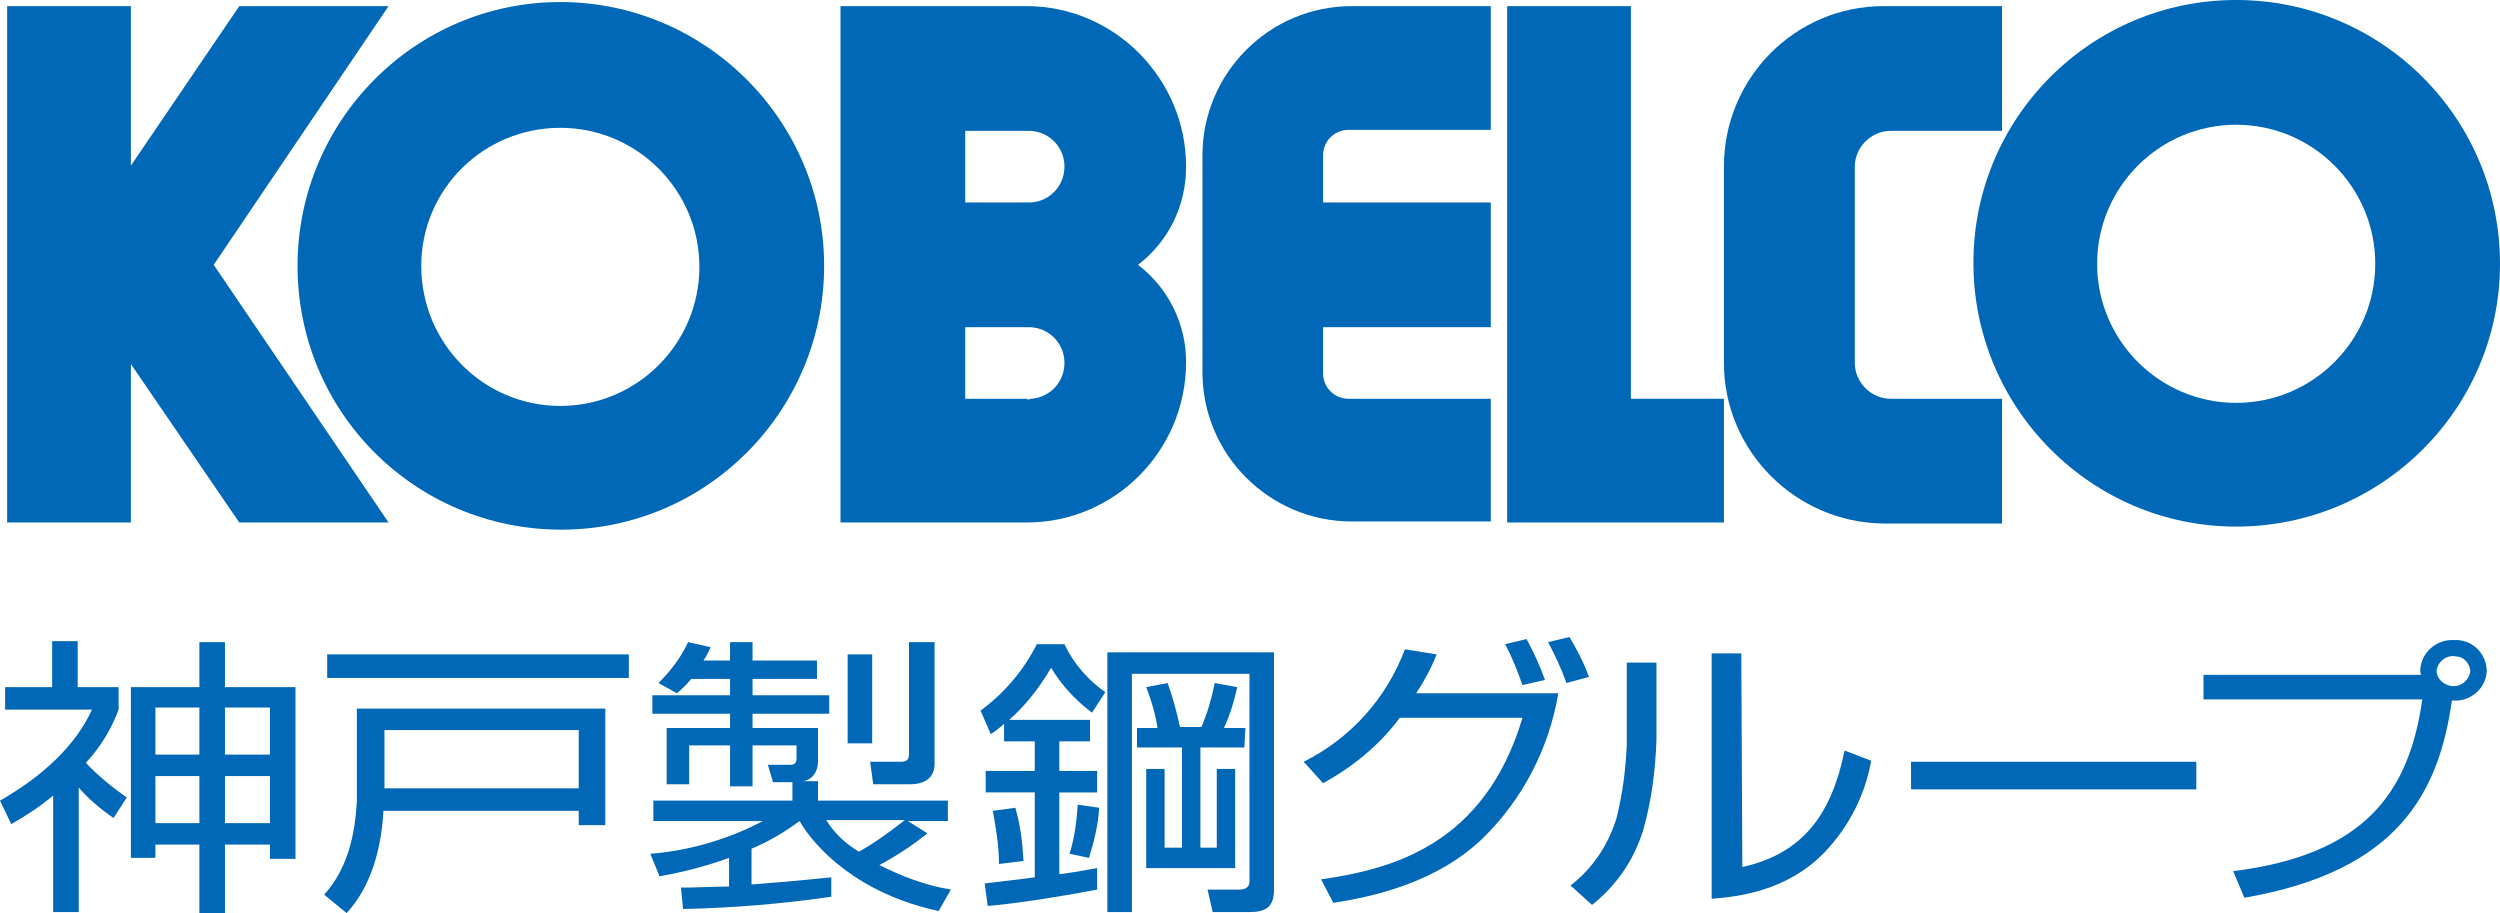 <?xml version="1.0" encoding="utf-8"?>
<!-- Generator: Adobe Illustrator 24.1.1, SVG Export Plug-In . SVG Version: 6.00 Build 0)  -->
<svg version="1.1" id="レイヤー_1" xmlns="http://www.w3.org/2000/svg" xmlns:xlink="http://www.w3.org/1999/xlink" x="0px"
	 y="0px" viewBox="0 0 244.5 89.3" style="enable-background:new 0 0 244.5 89.3;" xml:space="preserve">
<style type="text/css">
	.st0{fill:#0068B7;}
</style>
<g id="レイヤー_2_1_">
	<g id="オブジェクト">
		<polygon class="st0" points="12.8,16.2 23.4,0.6 38,0.6 20.9,25.9 38,51.1 23.4,51.1 12.8,35.6 12.8,51.1 0.7,51.1 0.7,0.6 
			12.8,0.6 		"/>
		<path class="st0" d="M29.1,26c0-14.2,11.5-25.8,25.7-25.8S80.6,11.8,80.6,26c0,14.2-11.5,25.8-25.7,25.8c0,0,0,0,0,0
			C40.6,51.8,29.1,40.3,29.1,26z M54.8,39.7c7.5,0,13.6-6.1,13.6-13.6c0-7.5-6.1-13.6-13.6-13.6S41.2,18.5,41.2,26c0,0,0,0,0,0
			C41.2,33.6,47.3,39.7,54.8,39.7C54.8,39.7,54.8,39.7,54.8,39.7z"/>
		<path class="st0" d="M111.3,25.9c3-2.3,4.7-5.8,4.7-9.6c0-8.6-7-15.7-15.6-15.7c0,0,0,0,0,0H82.2v50.5h18.2
			c8.6,0,15.6-7,15.6-15.7C116,31.7,114.3,28.2,111.3,25.9z M100.4,39h-6v-7h6c2-0.1,3.6,1.4,3.7,3.3c0.1,2-1.4,3.6-3.3,3.7
			C100.6,39.1,100.5,39.1,100.4,39L100.4,39z M100.4,19.8h-6v-7h6c2-0.1,3.6,1.4,3.7,3.3c0.1,2-1.4,3.6-3.3,3.7
			C100.6,19.8,100.5,19.8,100.4,19.8L100.4,19.8z"/>
		<path class="st0" d="M129.4,36.5V32h16.4V19.8h-16.4v-4.6c0-1.4,1.1-2.5,2.5-2.5c0,0,0,0,0,0h13.9V0.6h-13.6
			c-8.1,0-14.6,6.6-14.6,14.6v21.2c0,8.1,6.6,14.6,14.6,14.6h13.6V39h-13.9C130.5,39,129.4,37.9,129.4,36.5z"/>
		<polygon class="st0" points="168.6,51.1 168.6,39 159.5,39 159.5,0.6 147.4,0.6 147.4,51.1 		"/>
		<path class="st0" d="M181.4,35.5V16.3c0-1.9,1.6-3.5,3.5-3.5c0,0,0,0,0,0h10.9V0.6h-11.6c-8.6,0-15.6,7-15.6,15.7v19.2
			c0,8.6,7,15.6,15.6,15.7h11.6V39h-10.9C183,39,181.4,37.4,181.4,35.5z"/>
		<path class="st0" d="M218.7,0C204.5,0,193,11.5,193,25.7c0,14.2,11.5,25.8,25.7,25.8s25.8-11.5,25.8-25.7
			C244.5,11.5,232.9,0,218.7,0z M218.7,39.4c-7.5,0-13.6-6.1-13.6-13.6c0-7.5,6.1-13.6,13.6-13.6c7.5,0,13.6,6.1,13.6,13.6
			c0,0,0,0,0,0C232.3,33.3,226.2,39.4,218.7,39.4z"/>
		<path class="st0" d="M19.5,73.8h-4.3v-4.6h4.3V73.8z M19.5,62.8v4.4h-6.7v16.7h2.4v-1.3h4.3v6.7H22v-6.7h4.4v1.4h2.5V67.2H22v-4.4
			L19.5,62.8z M19.5,80.5h-4.3v-4.6h4.3V80.5z M26.4,73.8H22v-4.6h4.4L26.4,73.8z M26.4,80.5H22v-4.6h4.4L26.4,80.5z M7.6,76.9
			c1,1.2,2.2,2.2,3.5,3.1l1.3-2c-1.4-1-2.8-2.1-4-3.4c1.4-1.5,2.5-3.3,3.2-5.2v-2.2h-4v-4.5H5.1v4.5H0.5v2.2H9
			c-1.6,3.5-4.8,6.5-9,8.9l1.1,2.3c1.4-0.8,2.8-1.7,4.1-2.8v11.4h2.5V76.9z"/>
		<path class="st0" d="M56.6,77.1h-19v-5.7h19V77.1z M32,64v2.3h29.5V64H32z M34.9,69.3v9.1c-0.1,1.6-0.3,3.2-0.8,4.8
			c-0.5,1.6-1.3,3.1-2.4,4.3l2.2,1.8c2.4-2.6,3.4-6.3,3.6-10h19.1v1.4h2.6V69.3H34.9z"/>
		<path class="st0" d="M88.5,80.2c-1.4,1.1-2.9,2.2-4.5,3.1c-1.3-0.8-2.4-1.8-3.2-3.1H88.5z M81.3,85.8c-3.9,0.4-5.2,0.5-7.8,0.7V83
			c1.7-0.7,3.2-1.6,4.7-2.7c1.5,2.6,5.7,7.1,13.6,8.8L93,87c-2.5-0.4-4.8-1.3-7-2.4c1.7-0.9,3.2-1.9,4.7-3.1l-1.9-1.2h3.9v-2H80
			v-1.9h-1.5c0.9-0.1,1.5-0.9,1.5-1.9v-3.3h-6.4v-1.4h7.5V68h-7.5v-1.6h6.3v-1.8h-6.3v-1.8h-2.2v1.8h-2.6c0.3-0.4,0.5-0.9,0.7-1.3
			l-2.2-0.5c-0.7,1.5-1.7,2.8-2.9,4l1.8,1c0.5-0.4,1-0.9,1.4-1.4h3.8V68h-7.6v1.8h7.6v1.4h-6.2v5.5h2.2v-3.8h4v4h2.2v-4h4.3v1.3
			c0,0.4-0.2,0.6-0.6,0.6h-2.2l0.5,1.7h1.9v1.8H63.9v2h10.7c-3.4,1.8-7.2,2.9-11,3.2l0.9,2.2c2.3-0.4,4.6-1,6.8-1.8v2.8
			c-0.1,0-0.5,0-3.8,0.1h-0.9l0.2,2.1c4.8-0.1,9.7-0.5,14.5-1.2V85.8z M82.9,64v8.7h2.4V64H82.9z M88.9,62.8v10.9
			c0,0.6-0.2,0.8-0.8,0.8h-3l0.3,2.2H89c1.4,0,2.4-0.6,2.4-2V62.8L88.9,62.8z"/>
		<path class="st0" d="M104.6,83.5c0.5-1.6,0.7-3.2,0.8-4.8l2.1,0.3c-0.1,1.7-0.5,3.3-1,4.9L104.6,83.5z M124.6,87
			c0,1.7-0.8,2.2-2.4,2.2h-3.6l-0.5-2.2h3.1c0.7,0,1-0.3,1-0.8V65.9h-11.5v23.3h-2.4V63.8h16.3L124.6,87z M106.6,70.4v2.1h-3v2.9
			h3.7v2.1h-3.7v8c2.3-0.3,3-0.5,3.7-0.6v2.1c-2.5,0.5-8,1.4-10.7,1.6l-0.3-2.2c0.8-0.1,4.3-0.5,4.9-0.6v-8.3h-4.8v-2.1h4.8v-2.9h-3
			v-1.7c-0.7,0.6-1,0.8-1.3,1l-1-2.3c2.3-1.7,4.2-3.9,5.5-6.5h2.7c0.9,1.9,2.3,3.5,4,4.7l-1.3,2c-1.6-1.2-3-2.7-4-4.4
			c-1.1,1.9-2.5,3.7-4.1,5.1L106.6,70.4z M121.7,73.1h-4.3v9.8h1.6v-7.7h1.8v9.7h-8.7v-9.7h1.8v7.7h1.7v-9.8h-4.4v-1.9h2
			c-0.2-1.4-0.6-2.7-1.1-4l2.1-0.4c0.5,1.4,0.9,2.9,1.2,4.3h2.1c0.6-1.4,1-2.8,1.3-4.3l2.2,0.4c-0.3,1.4-0.7,2.7-1.3,4h2.1
			L121.7,73.1z M97.7,84.5c0-1.8-0.3-3.5-0.6-5.2l2.2-0.3c0.5,1.7,0.7,3.4,0.8,5.2L97.7,84.5z"/>
		<path class="st0" d="M127.5,74.5c4.6-2.3,8.1-6.2,9.9-11l3.1,0.5c-0.5,1.3-1.2,2.6-2,3.8h13.9c-0.9,5.4-3.5,10.4-7.4,14.2
			c-4.6,4.4-10.8,5.7-14.6,6.3l-1.2-2.3c7-1,16-3.4,19.7-15.8h-12c-2,2.7-4.6,4.8-7.5,6.4L127.5,74.5z M148.9,67
			c-0.5-1.4-1-2.7-1.7-4l2.1-0.5c0.7,1.3,1.3,2.6,1.8,4L148.9,67z M153.2,66.8c-0.5-1.4-1.1-2.7-1.8-4l2.1-0.5
			c0.7,1.2,1.4,2.5,1.9,3.9L153.2,66.8z"/>
		<path class="st0" d="M162,72.4c-0.1,3-0.5,6-1.3,8.8c-0.9,2.9-2.6,5.4-5,7.3l-2.1-1.9c2.2-1.7,3.7-4,4.5-6.6
			c0.6-2.4,0.9-4.8,1-7.2v-8h2.9V72.4z M170.4,84.8c5.8-1.3,8.7-5,10-11.4l2.6,1c-0.6,3.4-2.2,6.5-4.6,9c-3.7,3.8-8.5,4.3-11,4.5
			V63.9h2.9L170.4,84.8z"/>
		<path class="st0" d="M214.8,74.5v2.7h-27.9v-2.7H214.8z"/>
		<path class="st0" d="M241.6,65.6c-0.1,0.9-0.9,1.6-1.8,1.5c-0.8-0.1-1.5-0.7-1.5-1.5c0.1-0.9,1-1.6,1.9-1.4
			C240.9,64.2,241.5,64.8,241.6,65.6z M219.5,87.8c15-2.6,19-10.2,20.3-19.3c1.7,0.2,3.3-1.1,3.4-2.8c0-0.1,0-0.1,0-0.2
			c-0.1-1.7-1.5-3-3.2-2.9c-1.7-0.1-3.2,1.2-3.3,2.9c0,0.2,0,0.4,0.1,0.5h-21.3v2.4h21.4c-1.3,9.2-5.7,15.2-18.5,16.8L219.5,87.8z"
			/>
	</g>
</g>
</svg>
